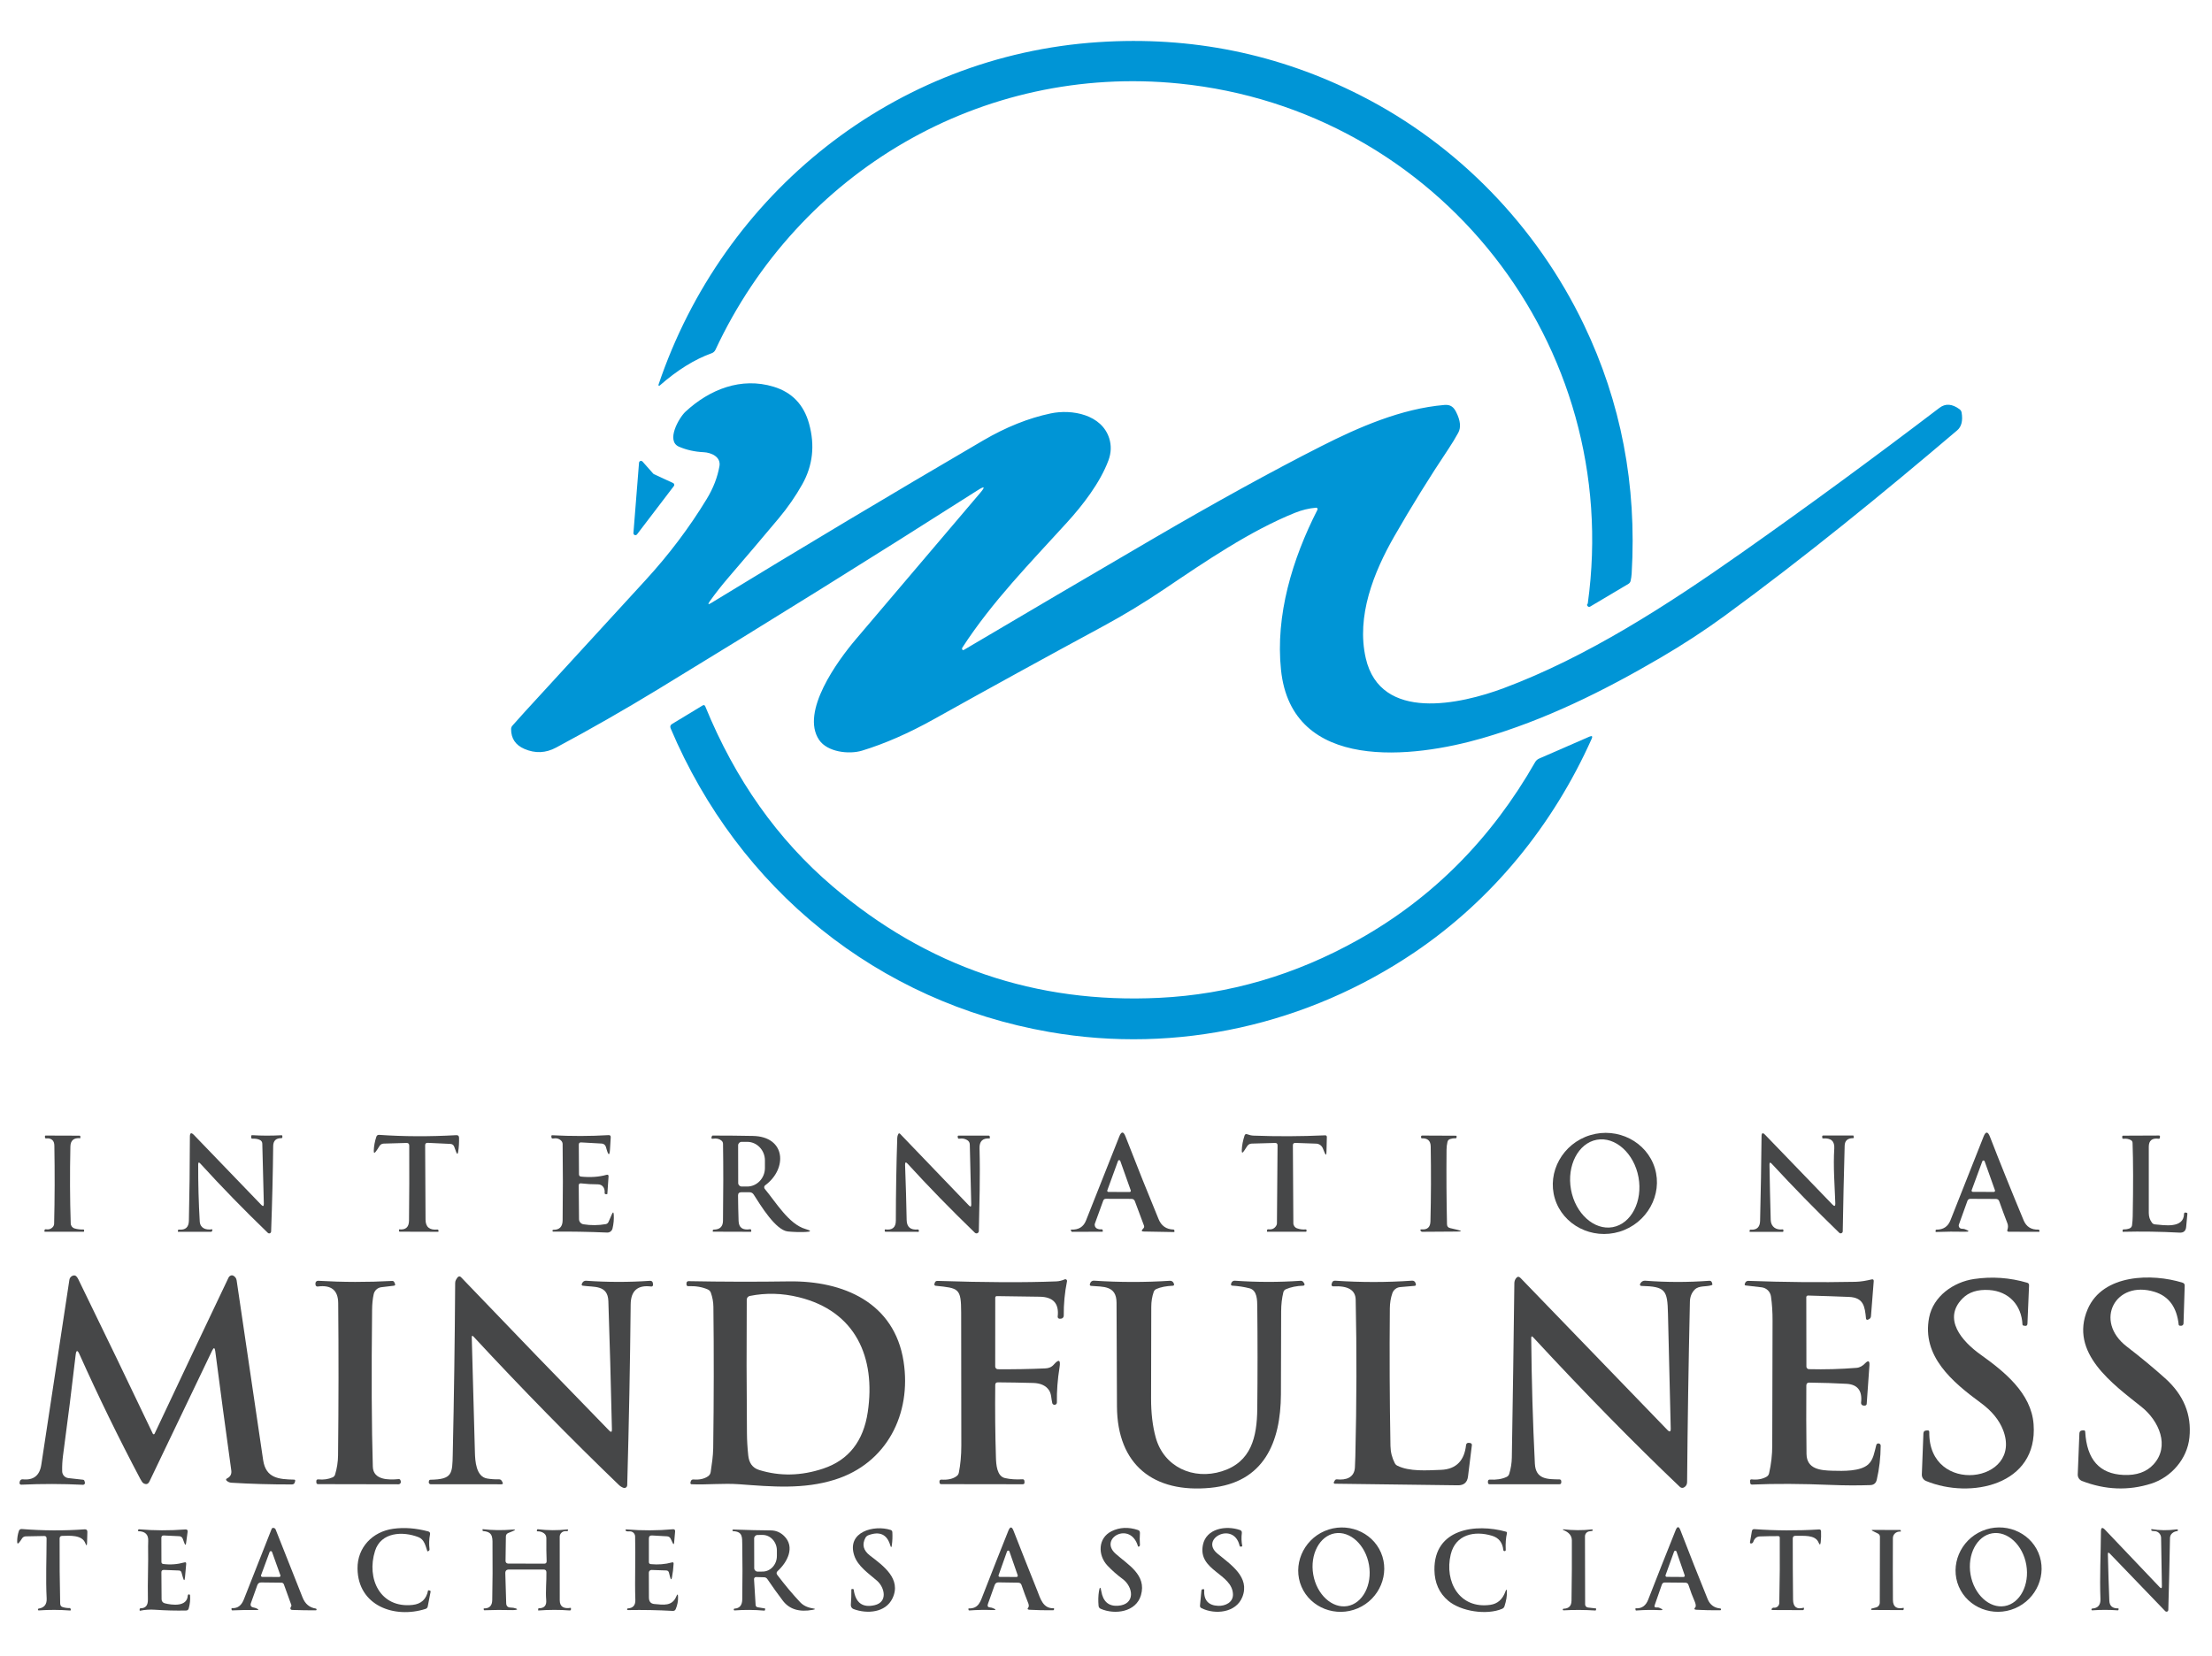 <svg xmlns="http://www.w3.org/2000/svg" xmlns:xlink="http://www.w3.org/1999/xlink" xmlns:serif="http://www.serif.com/" width="100%" height="100%" viewBox="0 0 577 432" xml:space="preserve" style="fill-rule:evenodd;clip-rule:evenodd;stroke-linejoin:round;stroke-miterlimit:2;">    <path d="M414.18,157.4C423.47,90.01 375.2,28.6 307.59,21.8C256.12,16.62 208.32,44.74 186.62,91.27C186.428,91.679 186.083,91.996 185.66,92.15C181.18,93.757 176.65,96.573 172.07,100.6C172.035,100.633 171.988,100.652 171.94,100.652C171.835,100.652 171.75,100.566 171.75,100.462C171.75,100.441 171.753,100.42 171.76,100.4C188.63,50.36 233.33,14.48 286.54,10.99C310.727,9.397 333.503,14.027 354.87,24.88C380.39,37.83 400.9,59.16 413.16,84.72C422.84,104.9 426.993,126.537 425.62,149.63C425.58,150.27 425.49,150.903 425.35,151.53C425.277,151.877 425.087,152.143 424.78,152.33L414.78,158.27C414.595,158.388 414.348,158.358 414.19,158.2C413.957,157.967 413.917,157.773 414.07,157.62C414.13,157.56 414.167,157.487 414.18,157.4Z" style="fill:rgb(0,149,214);fill-rule:nonzero;"></path>    <path d="M185.13,156.9C184.583,157.673 184.713,157.813 185.52,157.32C209.107,142.907 232.75,128.773 256.45,114.92C262.423,111.427 268.303,109.073 274.09,107.86C279.65,106.69 287.4,108.17 289.35,114.38C289.93,116.247 289.86,118.157 289.14,120.11C286.95,126.01 282.33,131.92 278.33,136.31C268.77,146.83 258.81,156.95 251.02,168.98C250.973,169.053 250.95,169.13 250.95,169.21C250.95,169.377 250.99,169.49 251.07,169.55C251.177,169.637 251.29,169.643 251.41,169.57C267.523,160.043 283.887,150.427 300.5,140.72C317,131.08 331.713,122.98 344.64,116.42C354.3,111.52 365.5,106.6 376.81,105.65C378.39,105.52 379.2,106.23 379.84,107.51C380.96,109.73 381.14,111.533 380.38,112.92C379.613,114.32 378.777,115.7 377.87,117.06C372.91,124.487 368.197,132.093 363.73,139.88C358.3,149.34 353.76,160.81 356.26,171.72C360.11,188.51 381.1,183.7 392.22,179.55C414.01,171.41 434.92,157.88 454.42,144.15C471.2,132.343 488.367,119.76 505.92,106.4C507.48,105.213 509.23,105.343 511.17,106.79C511.457,107.01 511.63,107.297 511.69,107.65C512.043,109.783 511.653,111.33 510.52,112.29C491.33,128.6 470.84,145.35 449.85,160.69C444.61,164.517 439.037,168.157 433.13,171.61C418.2,180.34 402.96,187.89 386.59,192.62C368.79,197.77 336.94,201.67 334.15,174.77C332.67,160.55 337.08,145.9 343.66,132.99C343.684,132.94 343.697,132.885 343.697,132.829C343.697,132.626 343.53,132.459 343.327,132.459C343.318,132.459 343.309,132.459 343.3,132.46C341.433,132.62 339.6,133.063 337.8,133.79C326.07,138.52 314.46,146.45 303.67,153.73C298.45,157.25 293.16,160.46 287.8,163.36C272.88,171.427 258.167,179.51 243.66,187.61C237.04,191.303 230.77,194.05 224.85,195.85C221.46,196.88 215.83,196.23 213.67,193.05C208.7,185.71 218.57,172.3 223.22,166.82C234.053,154.06 244.877,141.317 255.69,128.59C257.057,126.983 256.85,126.747 255.07,127.88C227.943,145.173 200.077,162.53 171.47,179.95C162.797,185.23 153.983,190.267 145.03,195.06C142.343,196.5 139.593,196.61 136.78,195.39C134.467,194.39 133.313,192.667 133.32,190.22C133.32,189.887 133.43,189.593 133.65,189.34C134.757,188.073 135.843,186.86 136.91,185.7C147.417,174.227 157.92,162.77 168.42,151.33C174.54,144.65 179.853,137.597 184.36,130.17C186.053,127.383 187.157,124.533 187.67,121.62C188.09,119.18 185.52,118.07 183.53,117.98C181.23,117.873 179.093,117.397 177.12,116.55C173.62,115.05 177.12,108.98 178.8,107.42C185.12,101.56 193.35,98.33 201.77,100.89C206.583,102.343 209.677,105.567 211.05,110.56C212.61,116.2 212.02,121.463 209.28,126.35C207.533,129.457 205.487,132.413 203.14,135.22C198.8,140.4 194.427,145.55 190.02,150.67C188.18,152.817 186.55,154.893 185.13,156.9Z" style="fill:rgb(0,149,214);fill-rule:nonzero;"></path>    <path d="M167.6,120.42L170.4,123.58C170.447,123.635 170.505,123.679 170.57,123.71L175.58,126.03C175.763,126.115 175.881,126.3 175.881,126.502C175.881,126.613 175.846,126.721 175.78,126.81L166.16,139.43C166.062,139.557 165.91,139.631 165.749,139.631C165.464,139.631 165.229,139.397 165.229,139.111C165.229,139.101 165.229,139.09 165.23,139.08L166.69,120.72C166.712,120.451 166.939,120.242 167.208,120.242C167.358,120.242 167.501,120.307 167.6,120.42Z" style="fill:rgb(0,149,214);fill-rule:nonzero;"></path>    <path d="M401.47,197.92L414.61,192.19C415.297,191.897 415.487,192.09 415.18,192.77C405.07,215.35 389.28,234.74 368.98,248.47C341.12,267.31 307.18,275.08 273.73,269.25C228.97,261.44 192.7,232.02 174.94,190.04C174.733,189.547 174.86,189.16 175.32,188.88L183.26,184.07C183.587,183.87 183.823,183.947 183.97,184.3C191.777,203.4 202.86,219.06 217.22,231.28C241.813,252.213 270.197,261.9 302.37,260.34C320.53,259.46 337.86,254.397 354.36,245.15C373.627,234.35 388.99,218.91 400.45,198.83C400.684,198.427 401.041,198.108 401.47,197.92Z" style="fill:rgb(0,149,214);fill-rule:nonzero;"></path>    <path d="M51.7,303.8C51.68,308.8 51.813,313.757 52.1,318.67C52.21,320.46 53.69,320.95 55.22,320.74C55.387,320.713 55.443,320.783 55.39,320.95L55.31,321.2C55.277,321.32 55.193,321.38 55.06,321.38L46.46,321.38C46.46,321.38 46.459,321.38 46.459,321.38C46.426,321.38 46.399,321.353 46.399,321.32C46.399,321.317 46.399,321.313 46.4,321.31L46.42,321.05C46.427,320.877 46.52,320.797 46.7,320.81C48.373,320.957 49.23,320.193 49.27,318.52C49.43,311.453 49.517,304.14 49.53,296.58C49.53,295.54 49.89,295.393 50.61,296.14L68.13,314.33C68.61,314.83 68.84,314.733 68.82,314.04L68.42,298.37C68.414,297.961 68.172,297.59 67.8,297.42C67.253,297.153 66.613,297.043 65.88,297.09C65.653,297.11 65.537,297.003 65.53,296.77L65.52,296.41C65.52,296.41 65.52,296.41 65.52,296.41C65.52,296.278 65.628,296.17 65.76,296.17C65.763,296.17 65.767,296.17 65.77,296.17C68.223,296.323 70.763,296.33 73.39,296.19C73.57,296.177 73.657,296.26 73.65,296.44L73.65,296.7C73.643,296.867 73.557,296.95 73.39,296.95C71.99,296.943 71.28,297.63 71.26,299.01C71.18,306.243 71,313.68 70.72,321.32C70.711,321.588 70.488,321.803 70.22,321.803C70.089,321.803 69.963,321.752 69.87,321.66C63.683,315.7 57.813,309.673 52.26,303.58C51.887,303.167 51.7,303.24 51.7,303.8Z" style="fill:rgb(70,71,72);fill-rule:nonzero;"></path>    <path d="M286.15,320.53C286.51,320.703 286.883,320.77 287.27,320.73C287.523,320.703 287.65,320.813 287.65,321.06L287.66,321.32C287.66,321.347 287.603,321.36 287.49,321.36L279.66,321.39C279.587,321.39 279.533,321.36 279.5,321.3L279.34,321.01C279.267,320.87 279.307,320.803 279.46,320.81C281.347,320.883 282.617,320.103 283.27,318.47C285.997,311.637 288.897,304.317 291.97,296.51C292.517,295.137 293.057,295.14 293.59,296.52C296.583,304.227 299.463,311.423 302.23,318.11C302.95,319.837 304.23,320.73 306.07,320.79C306.243,320.797 306.333,320.887 306.34,321.06L306.35,321.34C306.35,321.413 306.313,321.45 306.24,321.45L298.33,321.31C297.777,321.303 297.69,321.097 298.07,320.69L298.27,320.47C298.457,320.263 298.503,320.03 298.41,319.77L296.02,313.37C295.888,313.022 295.552,312.79 295.18,312.79L288.48,312.77C288.127,312.77 287.89,312.937 287.77,313.27L285.61,319.21C285.429,319.721 285.663,320.293 286.15,320.53ZM288.84,310.57C288.829,310.602 288.823,310.636 288.823,310.67C288.823,310.839 288.961,310.978 289.13,310.98L294.67,311C294.839,310.998 294.977,310.859 294.977,310.69C294.977,310.656 294.971,310.622 294.96,310.59L292.22,302.88C292.175,302.76 292.059,302.68 291.93,302.68C291.801,302.68 291.685,302.76 291.64,302.88L288.84,310.57Z" style="fill:rgb(70,71,72);fill-rule:nonzero;"></path>    <path d="M477.99,314.27C478.517,314.817 478.767,314.713 478.74,313.96C478.58,309.34 478.17,304.29 478.47,299.65C478.597,297.737 477.617,296.863 475.53,297.03C475.41,297.037 475.347,296.98 475.34,296.86L475.32,296.55C475.3,296.357 475.39,296.26 475.59,296.26L483.43,296.26C483.457,296.26 483.47,296.27 483.47,296.29L483.56,296.65C483.607,296.857 483.527,296.96 483.32,296.96C481.933,296.967 481.22,297.617 481.18,298.91C480.967,306.563 480.8,314.013 480.68,321.26C480.68,321.46 480.558,321.644 480.37,321.73C480.137,321.837 479.933,321.803 479.76,321.63C473.693,315.757 467.823,309.753 462.15,303.62C461.757,303.193 461.563,303.27 461.57,303.85C461.65,308.83 461.757,313.643 461.89,318.29C461.95,320.07 463.26,320.97 464.98,320.75C465.12,320.737 465.19,320.8 465.19,320.94L465.2,321.22C465.2,321.333 465.147,321.39 465.04,321.39L456.44,321.39C456.407,321.39 456.38,321.363 456.38,321.33L456.39,321.06C456.403,320.893 456.493,320.817 456.66,320.83C458.26,320.937 459.08,320.17 459.12,318.53C459.307,310.877 459.433,303.513 459.5,296.44C459.513,295.56 459.823,295.437 460.43,296.07L477.99,314.27Z" style="fill:rgb(70,71,72);fill-rule:nonzero;"></path>    <path d="M520.64,312.81L513.94,312.78C513.615,312.781 513.323,312.985 513.21,313.29L510.98,319.49C510.947,319.58 510.931,319.675 510.931,319.77C510.931,320.22 511.301,320.59 511.751,320.59C511.757,320.59 511.764,320.59 511.77,320.59C512.063,320.583 512.333,320.627 512.58,320.72C513.807,321.18 513.763,321.397 512.45,321.37C510.09,321.31 507.603,321.33 504.99,321.43C504.944,321.43 504.905,321.396 504.9,321.35L504.9,321.07C504.9,320.903 504.983,320.82 505.15,320.82C506.923,320.82 508.13,320.01 508.77,318.39C511.683,311.003 514.563,303.723 517.41,296.55C517.97,295.143 518.523,295.147 519.07,296.56C521.797,303.587 524.73,310.867 527.87,318.4C528.57,320.067 529.85,320.87 531.71,320.81C531.87,320.803 531.957,320.88 531.97,321.04L531.99,321.33C531.99,321.363 531.973,321.38 531.94,321.38L524.02,321.37C523.633,321.37 523.507,321.187 523.64,320.82C523.84,320.247 523.833,319.687 523.62,319.14C522.953,317.427 522.247,315.52 521.5,313.42C521.353,313.02 521.067,312.817 520.64,312.81ZM514.31,310.53C514.297,310.565 514.29,310.602 514.29,310.64C514.29,310.815 514.435,310.96 514.61,310.96L520.08,310.98C520.082,310.98 520.084,310.98 520.086,310.98C520.262,310.98 520.406,310.836 520.406,310.66C520.406,310.626 520.401,310.592 520.39,310.56L517.69,302.98C517.644,302.855 517.523,302.771 517.39,302.771C517.257,302.771 517.136,302.855 517.09,302.98L514.31,310.53Z" style="fill:rgb(70,71,72);fill-rule:nonzero;"></path>    <path d="M253.35,314.25L252.97,298.64C252.963,298.12 252.737,297.723 252.29,297.45C251.663,297.077 250.99,296.957 250.27,297.09C250.003,297.137 249.86,297.027 249.84,296.76L249.81,296.49C249.81,296.488 249.81,296.486 249.81,296.485C249.807,296.375 249.891,296.283 249.995,296.28C249.997,296.28 249.998,296.28 250,296.28L257.86,296.28C258.073,296.28 258.183,296.39 258.19,296.61L258.2,296.91C258.207,296.997 258.17,297.037 258.09,297.03C256.323,296.923 255.463,297.77 255.51,299.57C255.71,307.03 255.47,314.34 255.33,321.2C255.323,321.53 255.05,321.798 254.72,321.798C254.564,321.798 254.413,321.738 254.3,321.63C248.013,315.55 242.17,309.553 236.77,303.64C236.29,303.113 236.063,303.207 236.09,303.92C236.283,309.16 236.42,313.953 236.5,318.3C236.533,320.127 237.5,320.953 239.4,320.78C239.567,320.767 239.657,320.843 239.67,321.01L239.69,321.27C239.69,321.336 239.636,321.39 239.57,321.39L230.99,321.37C230.857,321.37 230.79,321.303 230.79,321.17L230.78,320.87C230.78,320.79 230.823,320.753 230.91,320.76C232.757,321.007 233.68,320.243 233.68,318.47C233.693,311.077 233.817,303.873 234.05,296.86C234.063,296.507 234.157,296.17 234.33,295.85C234.337,295.837 234.345,295.824 234.355,295.812C234.445,295.695 234.613,295.67 234.725,295.758C234.738,295.767 234.75,295.778 234.76,295.79L252.73,314.5C253.157,314.947 253.363,314.863 253.35,314.25Z" style="fill:rgb(70,71,72);fill-rule:nonzero;"></path>    <path d="M337.25,298.84L337.37,319.15C337.376,319.743 337.757,320.273 338.32,320.47C339.067,320.737 339.83,320.833 340.61,320.76C340.617,320.759 340.624,320.759 340.63,320.759C340.729,320.759 340.81,320.84 340.81,320.939C340.81,320.943 340.81,320.946 340.81,320.95L340.8,321.2C340.8,321.313 340.743,321.37 340.63,321.37L330.56,321.37C330.522,321.37 330.49,321.338 330.49,321.3L330.5,321.04C330.513,320.807 330.637,320.703 330.87,320.73C331.81,320.85 332.5,320.517 332.94,319.73C333.038,319.553 333.09,319.357 333.09,319.16L333.25,298.84C333.257,298.4 333.037,298.187 332.59,298.2L326.51,298.37C325.997,298.39 325.6,298.613 325.32,299.04L324.53,300.25C324.09,300.93 323.887,300.867 323.92,300.06C323.967,298.86 324.207,297.6 324.64,296.28C324.76,295.913 325,295.8 325.36,295.94C325.913,296.153 326.46,296.27 327,296.29C333.107,296.523 339.337,296.497 345.69,296.21C345.695,296.21 345.701,296.21 345.706,296.21C345.925,296.207 346.108,296.39 346.11,296.615C346.11,296.62 346.11,296.625 346.11,296.63L346.01,300.58C345.99,301.44 345.82,301.47 345.5,300.67L345.06,299.6C344.774,298.89 344.095,298.411 343.33,298.38L337.92,298.19C337.467,298.17 337.243,298.387 337.25,298.84Z" style="fill:rgb(70,71,72);fill-rule:nonzero;"></path>    <path d="M431.671,304.798C431.671,304.798 431.671,304.798 431.671,304.798C433.77,311.705 429.61,319.178 422.456,321.352C422.456,321.352 422.456,321.352 422.456,321.352C415.301,323.525 407.687,319.63 405.589,312.722C405.589,312.722 405.589,312.722 405.589,312.722C403.49,305.815 407.65,298.342 414.804,296.168C414.804,296.168 414.804,296.168 414.804,296.168C421.959,293.995 429.573,297.89 431.671,304.798ZM420.672,320.173C420.672,320.173 420.672,320.173 420.672,320.173C425.503,319.295 428.543,313.425 427.406,307.17C426.269,300.914 421.358,296.489 416.528,297.367C416.528,297.367 416.528,297.367 416.528,297.367C411.697,298.245 408.657,304.115 409.794,310.37C410.931,316.626 415.842,321.051 420.672,320.173Z" style="fill:rgb(70,71,72);fill-rule:nonzero;"></path>    <path d="M106.03,298.2L100.11,298.37C99.597,298.383 99.21,298.613 98.95,299.06C98.683,299.52 98.39,299.967 98.07,300.4C97.67,300.947 97.48,300.88 97.5,300.2C97.54,299.013 97.76,297.817 98.16,296.61C98.28,296.23 98.54,296.057 98.94,296.09C105.347,296.537 112.04,296.563 119.02,296.17C119.487,296.143 119.727,296.36 119.74,296.82C119.773,298.127 119.7,299.347 119.52,300.48C119.407,301.187 119.227,301.207 118.98,300.54L118.49,299.2C118.317,298.727 117.977,298.477 117.47,298.45L111.57,298.17C111.123,298.15 110.9,298.363 110.9,298.81C110.953,305.23 110.987,311.687 111,318.18C111.007,320.127 112.04,320.997 114.1,320.79C114.107,320.789 114.114,320.789 114.121,320.789C114.251,320.789 114.36,320.89 114.37,321.02L114.39,321.28C114.39,321.335 114.327,321.38 114.25,321.38L104.3,321.35C104.147,321.35 104.077,321.273 104.09,321.12L104.1,320.8C104.107,320.76 104.13,320.743 104.17,320.75C105.83,320.917 106.67,320.16 106.69,318.48C106.763,312.033 106.783,305.507 106.75,298.9C106.75,298.42 106.51,298.187 106.03,298.2Z" style="fill:rgb(70,71,72);fill-rule:nonzero;"></path>    <path d="M150.96,309.31L151.04,318.09C151.05,318.747 151.532,319.31 152.18,319.42C154.113,319.733 156.053,319.72 158,319.38C158.325,319.324 158.6,319.11 158.73,318.81L159.6,316.82C159.887,316.16 160.053,316.19 160.1,316.91C160.173,318.123 160.063,319.333 159.77,320.54C159.614,321.171 159.029,321.608 158.38,321.58C153.56,321.373 148.883,321.293 144.35,321.34C144.19,321.34 144.113,321.263 144.12,321.11L144.12,321.1C144.127,320.94 144.207,320.86 144.36,320.86C145.94,320.88 146.74,320.057 146.76,318.39C146.847,311.517 146.847,304.88 146.76,298.48C146.753,298.159 146.624,297.855 146.4,297.63C145.867,297.077 145.157,296.88 144.27,297.04C144.003,297.087 143.86,296.977 143.84,296.71L143.82,296.45C143.807,296.263 143.893,296.177 144.08,296.19C149.087,296.457 153.97,296.447 158.73,296.16C159.143,296.133 159.337,296.327 159.31,296.74L159.12,299.83C159.02,301.53 158.73,301.56 158.25,299.92L158.04,299.21C157.897,298.726 157.466,298.384 156.97,298.36L151.6,298.06C151.187,298.033 150.98,298.23 150.98,298.65L151.03,306.38C151.037,306.747 151.22,306.947 151.58,306.98C154.02,307.227 156.227,307.073 158.2,306.52C158.587,306.413 158.767,306.56 158.74,306.96L158.43,311.45C158.423,311.537 158.38,311.577 158.3,311.57L158.02,311.56C157.8,311.547 157.7,311.43 157.72,311.21C157.84,310.09 157.23,309.01 155.98,309C154.467,309 153,308.917 151.58,308.75C151.16,308.703 150.953,308.89 150.96,309.31Z" style="fill:rgb(70,71,72);fill-rule:nonzero;"></path>    <path d="M19.44,320.5C20.16,320.713 20.927,320.807 21.74,320.78C21.88,320.773 21.947,320.84 21.94,320.98L21.93,321.25C21.923,321.33 21.88,321.37 21.8,321.37L11.75,321.36C11.643,321.36 11.59,321.347 11.59,321.32L11.6,321.07C11.607,320.797 11.743,320.683 12.01,320.73C12.717,320.843 13.297,320.657 13.75,320.17C13.983,319.917 14.107,319.617 14.12,319.27C14.28,312.677 14.3,305.897 14.18,298.93C14.173,298.237 13.993,297.737 13.64,297.43C13.227,297.077 12.707,296.94 12.08,297.02C11.86,297.047 11.743,296.95 11.73,296.73L11.72,296.45C11.707,296.323 11.767,296.263 11.9,296.27L20.72,296.3C20.88,296.3 20.96,296.383 20.96,296.55L20.96,296.89C20.96,296.943 20.933,296.967 20.88,296.96C19.233,296.827 18.393,297.557 18.36,299.15C18.207,306.223 18.237,312.91 18.45,319.21C18.468,319.807 18.868,320.328 19.44,320.5Z" style="fill:rgb(70,71,72);fill-rule:nonzero;"></path>    <path d="M192.52,311.9C192.54,314.2 192.587,316.417 192.66,318.55C192.72,320.303 193.727,321.023 195.68,320.71C195.813,320.683 195.893,320.74 195.92,320.88L195.97,321.16C195.997,321.307 195.933,321.38 195.78,321.38L186,321.35C185.953,321.35 185.93,321.343 185.93,321.33L185.93,321.06C185.937,320.893 186.023,320.81 186.19,320.81C187.77,320.797 188.57,320.033 188.59,318.52C188.69,311 188.693,304.303 188.6,298.43C188.593,298.083 188.457,297.803 188.19,297.59C187.617,297.11 186.873,296.947 185.96,297.1C185.633,297.16 185.517,297.03 185.61,296.71L185.69,296.44C185.723,296.327 185.8,296.27 185.92,296.27C189.533,296.27 193.017,296.303 196.37,296.37C205.07,296.53 205.41,304.98 199.61,309.24C199.441,309.364 199.342,309.562 199.342,309.771C199.342,309.928 199.398,310.081 199.5,310.2C202.36,313.6 205.75,319.41 210.13,320.66C211.717,321.113 211.687,321.37 210.04,321.43C208.54,321.483 207.04,321.44 205.54,321.3C202.32,321 198.35,314.39 196.61,311.68C196.35,311.267 195.977,311.06 195.49,311.06L193.36,311.06C192.8,311.067 192.52,311.347 192.52,311.9ZM192.54,298.84L192.56,308.66C192.565,309.161 192.979,309.57 193.48,309.57L194.92,309.57C197.454,309.565 199.535,307.381 199.53,304.732C199.53,304.731 199.53,304.731 199.53,304.73L199.53,302.73C199.524,300.08 197.434,297.905 194.9,297.91L193.46,297.91C192.955,297.91 192.54,298.325 192.54,298.83C192.54,298.833 192.54,298.837 192.54,298.84Z" style="fill:rgb(70,71,72);fill-rule:nonzero;"></path>    <path d="M378.28,320.42C378.92,320.56 379.557,320.71 380.19,320.87C381.37,321.157 381.353,321.307 380.14,321.32C377.033,321.347 373.983,321.367 370.99,321.38C370.81,321.38 370.673,321.3 370.58,321.14C370.42,320.853 370.503,320.723 370.83,320.75C372.323,320.877 373.09,320.183 373.13,318.67C373.29,312.29 373.313,305.773 373.2,299.12C373.173,297.64 372.403,296.933 370.89,297C370.784,297 370.695,296.916 370.69,296.81L370.68,296.55C370.68,296.396 370.806,296.27 370.96,296.27L379.83,296.31C379.83,296.31 379.83,296.31 379.83,296.31C379.896,296.31 379.95,296.364 379.95,296.43C379.95,296.433 379.95,296.437 379.95,296.44L379.95,296.72C379.95,296.907 379.857,296.993 379.67,296.98C379.197,296.96 378.727,297.027 378.26,297.18C377.887,297.3 377.657,297.553 377.57,297.94C377.417,298.587 377.337,299.26 377.33,299.96C377.27,306.527 377.31,313.013 377.45,319.42C377.463,319.973 377.74,320.307 378.28,320.42Z" style="fill:rgb(70,71,72);fill-rule:nonzero;"></path>    <path d="M556.14,319.69C556.247,318.91 556.307,318.117 556.32,317.31C556.467,309.357 556.453,302.98 556.28,298.18C556.267,297.86 556.12,297.62 555.84,297.46C555.273,297.147 554.633,297.03 553.92,297.11C553.7,297.137 553.59,297.04 553.59,296.82L553.59,296.5C553.59,296.367 553.653,296.3 553.78,296.3L563.16,296.26C563.353,296.26 563.443,296.357 563.43,296.55L563.41,296.81C563.39,297.037 563.27,297.133 563.05,297.1C561.363,296.88 560.517,297.577 560.51,299.19C560.497,304.857 560.497,310.613 560.51,316.46C560.51,317.427 560.787,318.277 561.34,319.01C561.54,319.277 561.81,319.423 562.15,319.45C564.45,319.63 569.65,320.62 569.71,316.67C569.712,316.496 569.856,316.354 570.03,316.354C570.05,316.354 570.07,316.356 570.09,316.36L570.4,316.42C570.527,316.44 570.587,316.517 570.58,316.65L570.26,320.12C570.16,321.16 569.59,321.653 568.55,321.6C563.53,321.333 558.59,321.26 553.73,321.38C553.703,321.38 553.68,321.353 553.68,321.32L553.68,321.06C553.68,320.84 553.79,320.737 554.01,320.75C554.523,320.763 555.023,320.677 555.51,320.49C555.849,320.354 556.09,320.048 556.14,319.69Z" style="fill:rgb(70,71,72);fill-rule:nonzero;"></path>    <path d="M19.74,353.46C18.773,361.833 17.673,370.6 16.44,379.76C16.26,381.107 16.187,382.48 16.22,383.88C16.235,384.785 16.93,385.545 17.83,385.64L21.67,386.07C21.845,386.089 21.989,386.213 22.03,386.38L22.14,386.77C22.152,386.812 22.158,386.856 22.158,386.9C22.158,387.169 21.936,387.39 21.668,387.39C21.662,387.39 21.656,387.39 21.65,387.39C16.303,387.123 10.937,387.113 5.55,387.36C5.544,387.36 5.537,387.36 5.531,387.36C5.289,387.36 5.091,387.162 5.091,386.92C5.091,386.89 5.094,386.86 5.1,386.83L5.17,386.5C5.244,386.156 5.57,385.921 5.92,385.96C8.727,386.253 10.343,384.993 10.77,382.18C13.19,366.307 15.633,350.217 18.1,333.91C18.196,333.266 18.738,332.778 19.38,332.76C19.74,332.747 20.093,333.09 20.44,333.79C27.34,347.93 33.817,361.357 39.87,374.07C39.912,374.156 39.999,374.211 40.095,374.211C40.191,374.211 40.278,374.156 40.32,374.07C46.827,360.243 53.26,346.66 59.62,333.32C59.72,333.107 59.873,332.95 60.08,332.85C60.333,332.723 60.57,332.707 60.79,332.8C61.293,333.016 61.65,333.499 61.73,334.07C64.11,350.33 66.413,365.95 68.64,380.93C69.35,385.71 72.75,385.95 76.71,386.04C76.95,386.047 77.043,386.167 76.99,386.4L76.93,386.65C76.837,387.083 76.57,387.3 76.13,387.3C70.59,387.307 65.34,387.157 60.38,386.85C59.927,386.823 59.527,386.663 59.18,386.37C58.873,386.11 58.897,385.89 59.25,385.71C60.103,385.283 60.463,384.59 60.33,383.63C58.837,372.863 57.443,362.493 56.15,352.52C56.023,351.553 55.75,351.51 55.33,352.39L38.99,386.51C38.643,387.23 38.123,387.39 37.43,386.99C37.203,386.857 36.93,386.487 36.61,385.88C30.943,375.167 25.647,364.31 20.72,353.31C20.213,352.177 19.887,352.227 19.74,353.46Z" style="fill:rgb(70,71,72);fill-rule:nonzero;"></path>    <path d="M399.42,349.12C399.52,360.273 399.837,371.193 400.37,381.88C400.58,386.01 403.68,385.94 406.8,385.98C407.047,385.98 407.25,386.183 407.25,386.43L407.26,386.73C407.26,387.077 407.087,387.25 406.74,387.25L388.59,387.25C388.283,387.25 388.13,387.097 388.13,386.79L388.13,386.469C388.13,386.228 388.329,386.029 388.57,386.029C388.58,386.029 388.59,386.029 388.6,386.03C390.3,386.137 391.763,385.907 392.99,385.34C393.337,385.18 393.567,384.917 393.68,384.55C394.107,383.163 394.333,381.747 394.36,380.3C394.613,365.407 394.833,350.23 395.02,334.77C395.027,334.317 395.167,333.9 395.44,333.52C395.807,333.02 396.207,332.993 396.64,333.44L434.93,373.07C435.537,373.697 435.83,373.573 435.81,372.7C435.55,362.74 435.31,352.757 435.09,342.75C434.95,336.58 434.47,335.66 428.12,335.5C427.93,335.49 427.779,335.331 427.779,335.141C427.779,335.069 427.8,334.999 427.84,334.94L428.01,334.68C428.263,334.309 428.7,334.103 429.15,334.14C434.743,334.567 440.31,334.573 445.85,334.16C446.23,334.127 446.47,334.297 446.57,334.67L446.67,335.01C446.71,335.15 446.66,335.243 446.52,335.29C445.06,335.81 443.18,335.32 442.05,336.48C441.25,337.307 440.837,338.357 440.81,339.63C440.457,355.437 440.213,371.12 440.08,386.68C440.073,387.24 439.85,387.677 439.41,387.99C438.963,388.303 438.543,388.27 438.15,387.89C426.09,376.403 413.353,363.413 399.94,348.92C399.593,348.54 399.42,348.607 399.42,349.12Z" style="fill:rgb(70,71,72);fill-rule:nonzero;"></path>    <path d="M123.06,348.95C123.333,358.517 123.607,368.51 123.88,378.93C123.94,381.13 124.16,385.26 127.06,385.75C128.033,385.917 129.06,385.987 130.14,385.96C130.48,385.953 130.73,386.097 130.89,386.39L131.08,386.73C131.267,387.083 131.163,387.26 130.77,387.26L112.36,387.25C112.359,387.25 112.359,387.25 112.358,387.25C112.073,387.25 111.838,387.015 111.838,386.73C111.838,386.693 111.842,386.656 111.85,386.62L111.91,386.35C111.943,386.189 112.085,386.071 112.25,386.07C118.02,385.97 117.99,384.55 118.1,379.39C118.427,364.69 118.637,349.807 118.73,334.74C118.73,334.458 118.799,334.18 118.93,333.93C119.39,333.017 119.84,332.79 120.28,333.25C133.34,346.897 146.213,360.227 158.9,373.24C159.4,373.753 159.64,373.653 159.62,372.94C159.353,361.013 159.043,349.857 158.69,339.47C158.54,335.16 154.92,335.88 152,335.44C151.846,335.42 151.73,335.288 151.73,335.133C151.73,335.087 151.74,335.041 151.76,335L151.89,334.73C152.07,334.35 152.465,334.119 152.88,334.15C158.493,334.543 164.037,334.55 169.51,334.17C169.983,334.137 170.25,334.353 170.31,334.82L170.35,335.17C170.352,335.188 170.353,335.205 170.353,335.223C170.353,335.465 170.155,335.663 169.913,335.663C169.895,335.663 169.878,335.662 169.86,335.66C166.327,335.2 164.543,336.763 164.51,340.35C164.363,355.53 164.063,371.25 163.61,387.51C163.601,387.904 163.275,388.224 162.88,388.224C162.795,388.224 162.71,388.209 162.63,388.18C162.19,388.02 161.803,387.78 161.47,387.46C148.957,375.42 136.313,362.517 123.54,348.75C123.207,348.397 123.047,348.463 123.06,348.95Z" style="fill:rgb(70,71,72);fill-rule:nonzero;"></path>    <path d="M527.56,345.55C527.32,340.54 524.01,336.91 518.88,336.57C515.887,336.377 513.573,337.107 511.94,338.76C506.63,344.11 511.82,349.98 516.59,353.39C522.8,357.83 529.85,363.46 530.46,371.57C531.67,387.55 513.92,391.17 502.4,386.39C501.716,386.103 501.28,385.423 501.31,384.69L501.72,373.99C501.74,373.503 501.993,373.247 502.48,373.22L502.81,373.2C503.11,373.187 503.257,373.33 503.25,373.63C503.01,390.35 527.87,386.94 522.5,373.09C521.48,370.477 519.557,368.13 516.73,366.05C509.27,360.57 501.25,353.84 503.21,343.75C504.29,338.21 509.54,334.49 514.92,333.7C519.6,333.007 524.223,333.33 528.79,334.67C529.13,334.77 529.293,334.997 529.28,335.35L528.86,345.35C528.84,345.81 528.603,345.997 528.15,345.91L527.82,345.85C527.676,345.826 527.567,345.701 527.56,345.55Z" style="fill:rgb(70,71,72);fill-rule:nonzero;"></path>    <path d="M562.03,337.05C551.77,333.88 546.11,344.65 554.76,351.31C558.42,354.13 561.75,356.887 564.75,359.58C569.603,363.92 571.723,369.08 571.11,375.06C570.55,380.59 566.4,385.42 561.12,387.09C555.187,388.97 549.183,388.74 543.11,386.4C542.407,386.131 541.95,385.436 541.98,384.68L542.41,373.98C542.43,373.5 542.68,373.24 543.16,373.2L543.49,373.18C543.77,373.16 543.917,373.29 543.93,373.57C544.33,380.797 547.66,384.547 553.92,384.82C557.307,384.973 559.91,384.06 561.73,382.08C566.1,377.32 563.18,370.72 558.64,367.08C551.18,361.12 539.68,353 544.57,341.57C548.53,332.34 561.43,332.19 569.32,334.66C569.707,334.78 569.893,335.04 569.88,335.44L569.57,345.3C569.56,345.633 569.283,345.901 568.95,345.901C568.94,345.901 568.93,345.9 568.92,345.9L568.6,345.88C568.45,345.868 568.329,345.755 568.31,345.61C567.823,341.05 565.73,338.197 562.03,337.05Z" style="fill:rgb(70,71,72);fill-rule:nonzero;"></path>    <path d="M260.3,357.24C264.44,357.273 268.563,357.2 272.67,357.02C273.53,356.99 274.3,356.7 274.87,356.04C276.197,354.527 276.7,354.763 276.38,356.75C275.873,359.897 275.643,362.937 275.69,365.87C275.697,366.157 275.567,366.36 275.3,366.48C275.2,366.52 275.09,366.53 274.97,366.51C274.703,366.463 274.54,366.31 274.48,366.05C274.19,364.89 274.3,363.69 273.6,362.67C272.787,361.49 271.423,360.873 269.51,360.82C266.283,360.733 263.213,360.68 260.3,360.66C259.847,360.653 259.617,360.877 259.61,361.33C259.537,367.89 259.597,374.207 259.79,380.28C259.85,382.06 260.01,385.16 262.16,385.64C263.527,385.947 265.037,386.05 266.69,385.95C267.017,385.93 267.193,386.083 267.22,386.41L267.24,386.73C267.273,387.077 267.113,387.25 266.76,387.25L245.54,387.22C245.233,387.22 245.077,387.067 245.07,386.76L245.06,386.49C245.06,386.486 245.06,386.483 245.06,386.479C245.06,386.238 245.258,386.039 245.5,386.039C245.51,386.039 245.52,386.039 245.53,386.04C247.27,386.153 248.613,385.843 249.56,385.11C249.853,384.89 250.037,384.6 250.11,384.24C250.543,382.073 250.76,379.707 250.76,377.14C250.76,365.353 250.747,353.797 250.72,342.47C250.71,336.06 250.1,336.09 244.04,335.46C244.029,335.459 244.019,335.457 244.009,335.455C243.815,335.413 243.69,335.225 243.73,335.037C243.733,335.024 243.736,335.012 243.74,335L243.84,334.68C243.953,334.34 244.19,334.177 244.55,334.19C256.957,334.597 267.277,334.64 275.51,334.32C276.243,334.293 276.983,334.117 277.73,333.79C277.783,333.768 277.84,333.757 277.898,333.757C278.139,333.757 278.338,333.955 278.338,334.197C278.338,334.225 278.335,334.253 278.33,334.28C277.73,337.247 277.447,340.243 277.48,343.27C277.48,343.69 277.145,344.039 276.73,344.05L276.42,344.06C276.408,344.06 276.397,344.06 276.385,344.06C276.106,344.048 275.885,343.813 275.897,343.539C275.897,343.526 275.898,343.513 275.9,343.5C276.293,340.107 274.74,338.38 271.24,338.32C267.607,338.253 263.863,338.2 260.01,338.16C259.791,338.16 259.61,338.336 259.61,338.55L259.6,356.53C259.6,356.916 259.914,357.235 260.3,357.24Z" style="fill:rgb(70,71,72);fill-rule:nonzero;"></path>    <path d="M471.18,361.49C471.14,367.537 471.157,373.487 471.23,379.34C471.28,383.35 474.93,383.63 477.97,383.72C480.83,383.8 485.31,383.93 487.36,382.04C488.71,380.8 488.97,378.73 489.42,377.05C489.513,376.703 489.737,376.557 490.09,376.61C490.37,376.654 490.579,376.897 490.58,377.18C490.553,380.293 490.21,383.26 489.55,386.08C489.343,386.973 488.78,387.437 487.86,387.47C484.613,387.583 481.273,387.57 477.84,387.43C469.887,387.103 462.96,387.07 457.06,387.33C456.727,387.343 456.553,387.183 456.54,386.85L456.52,386.38C456.5,386.08 456.64,385.947 456.94,385.98C458.387,386.14 459.663,385.917 460.77,385.31C461.143,385.103 461.377,384.79 461.47,384.37C462.017,381.983 462.29,379.567 462.29,377.12C462.317,366.127 462.343,355.303 462.37,344.65C462.383,342.37 462.247,340.237 461.96,338.25C461.783,336.999 460.781,336.017 459.53,335.87L455.33,335.38C455.197,335.362 455.097,335.247 455.097,335.113C455.097,335.085 455.101,335.057 455.11,335.03L455.21,334.76C455.328,334.406 455.667,334.169 456.04,334.18C465.38,334.527 474.7,334.61 484,334.43C485.43,334.4 486.81,334.14 488.19,333.81C488.603,333.71 488.793,333.87 488.76,334.29L488.04,343.43C488.016,343.757 487.816,344.046 487.52,344.18L487.25,344.31C487.203,344.333 487.151,344.345 487.098,344.345C486.92,344.345 486.768,344.208 486.75,344.03C486.45,340.89 486.14,338.52 482.27,338.37C478.817,338.23 475.267,338.11 471.62,338.01C471.618,338.01 471.617,338.01 471.615,338.01C471.374,338.007 471.173,338.199 471.17,338.435C471.17,338.436 471.17,338.438 471.17,338.44L471.2,356.55C471.2,356.914 471.496,357.215 471.86,357.22C475.94,357.327 480.073,357.213 484.26,356.88C485.16,356.81 485.87,356.35 486.48,355.73C487.333,354.843 487.72,355.013 487.64,356.24L486.93,366.28C486.914,366.526 486.707,366.721 486.46,366.72L486.12,366.72C485.754,366.717 485.455,366.416 485.455,366.05C485.455,366.023 485.457,365.997 485.46,365.97C485.827,362.843 484.553,361.2 481.64,361.04C478.62,360.873 475.39,360.77 471.95,360.73C471.443,360.723 471.187,360.977 471.18,361.49Z" style="fill:rgb(70,71,72);fill-rule:nonzero;"></path>    <path d="M87.4,384.74C87.9,383.113 88.16,381.437 88.18,379.71C88.327,366.097 88.34,352.85 88.22,339.97C88.187,336.623 86.407,335.187 82.88,335.66C82.857,335.663 82.833,335.665 82.809,335.665C82.539,335.665 82.313,335.45 82.3,335.18L82.28,334.87C82.28,334.86 82.279,334.85 82.279,334.839C82.279,334.466 82.586,334.159 82.959,334.159C82.97,334.159 82.98,334.16 82.99,334.16C89.443,334.54 95.883,334.553 102.31,334.2C102.538,334.188 102.753,334.319 102.85,334.53L103.02,334.92C103.16,335.233 103.06,335.41 102.72,335.45L99.47,335.84C98.49,335.961 97.689,336.689 97.48,337.65C97.213,338.863 97.073,340.22 97.06,341.72C96.873,358.667 96.937,372.317 97.25,382.67C97.36,386.14 101.32,386.17 104.01,385.9C104.217,385.882 104.408,386.014 104.46,386.21L104.54,386.49C104.554,386.542 104.561,386.596 104.561,386.65C104.561,386.985 104.286,387.26 103.951,387.26C103.951,387.26 103.95,387.26 103.95,387.26L82.99,387.22C82.683,387.22 82.527,387.07 82.52,386.77L82.51,386.47C82.503,386.11 82.683,385.947 83.05,385.98C84.39,386.113 85.627,385.937 86.76,385.45C87.064,385.323 87.299,385.063 87.4,384.74Z" style="fill:rgb(70,71,72);fill-rule:nonzero;"></path>    <path d="M184.62,336.42C183.153,335.773 181.447,335.49 179.5,335.57C179.498,335.57 179.496,335.57 179.495,335.57C179.27,335.578 179.078,335.395 179.07,335.165C179.07,335.163 179.07,335.162 179.07,335.16L179.07,334.78C179.07,334.777 179.07,334.773 179.07,334.77C179.07,334.49 179.3,334.26 179.58,334.26C179.583,334.26 179.587,334.26 179.59,334.26C188.503,334.427 197.24,334.447 205.8,334.32C219.94,334.12 233.31,339.81 235.7,355.22C237.81,368.86 231.36,381.78 217.77,386.05C209.59,388.62 201.37,387.88 192.88,387.25C188.65,386.94 184.55,387.42 180.4,387.25C180.387,387.249 180.374,387.248 180.361,387.246C180.182,387.216 180.061,387.039 180.092,386.856C180.094,386.844 180.097,386.832 180.1,386.82L180.19,386.49C180.297,386.137 180.533,385.973 180.9,386C182.433,386.127 183.697,385.85 184.69,385.17C185.065,384.915 185.316,384.511 185.38,384.06C185.68,382.06 186.01,379.87 186.04,377.86C186.213,365.133 186.23,352.82 186.09,340.92C186.07,339.68 185.85,338.47 185.43,337.29C185.283,336.883 185.013,336.593 184.62,336.42ZM195.58,338.12C195.125,338.214 194.795,338.616 194.79,339.08C194.717,350.373 194.733,361.997 194.84,373.95C194.853,375.797 194.967,377.72 195.18,379.72C195.38,381.61 196.22,382.97 198.04,383.53C203.453,385.203 209.03,385.077 214.77,383.15C221.37,380.93 225.233,376.01 226.36,368.39C228.46,354.22 223.26,342.11 208.37,338.45C204.037,337.383 199.773,337.273 195.58,338.12Z" style="fill:rgb(70,71,72);fill-rule:nonzero;"></path>    <path d="M325.93,336.12C324.53,335.76 323.02,335.53 321.4,335.43C321.39,335.429 321.381,335.428 321.371,335.426C321.193,335.394 321.071,335.226 321.102,335.053C321.104,335.042 321.107,335.031 321.11,335.02L321.19,334.76C321.313,334.369 321.691,334.112 322.1,334.14C327.913,334.547 333.633,334.553 339.26,334.16C339.58,334.143 339.882,334.305 340.04,334.58L340.25,334.93C340.28,334.982 340.296,335.04 340.296,335.1C340.296,335.285 340.145,335.438 339.96,335.44C338.213,335.5 336.703,335.807 335.43,336.36C335.077,336.52 334.853,336.787 334.76,337.16C334.38,338.72 334.19,340.39 334.19,342.17C334.183,349.843 334.163,357.043 334.13,363.77C334.07,376.3 329.72,386.83 315.74,388.18C301.01,389.61 291.44,382.27 291.36,366.94C291.3,357.1 291.263,348.083 291.25,339.89C291.24,335.34 287.72,335.76 284.59,335.49C284.576,335.489 284.562,335.486 284.548,335.483C284.36,335.442 284.237,335.263 284.276,335.086C284.279,335.071 284.284,335.055 284.29,335.04L284.4,334.74C284.543,334.355 284.926,334.107 285.34,334.13C292.033,334.57 298.647,334.58 305.18,334.16C305.595,334.13 305.985,334.374 306.14,334.76L306.24,335.01C306.256,335.048 306.264,335.089 306.264,335.13C306.264,335.3 306.129,335.441 305.96,335.45C304.187,335.53 302.75,335.813 301.65,336.3C301.303,336.453 301.067,336.71 300.94,337.07C300.52,338.277 300.31,339.583 300.31,340.99C300.303,349.057 300.287,356.987 300.26,364.78C300.247,368.64 300.647,372.05 301.46,375.01C303.57,382.74 311.27,386.22 318.75,383.86C326.4,381.45 327.88,374.94 327.96,367.57C328.053,358.463 328.053,349.583 327.96,340.93C327.94,339.28 327.97,336.65 325.93,336.12Z" style="fill:rgb(70,71,72);fill-rule:nonzero;"></path>    <path d="M364.49,382.4C367.67,383.99 372.2,383.62 375.88,383.49C380.04,383.33 382,380.85 382.41,377.08C382.463,376.607 382.727,376.397 383.2,376.45L383.5,376.49C383.752,376.518 383.944,376.734 383.944,376.987C383.944,377.008 383.943,377.029 383.94,377.05L382.93,385.22C382.737,386.773 381.857,387.54 380.29,387.52L348.2,387.11C348.199,387.11 348.199,387.11 348.198,387.11C348.039,387.11 347.908,386.979 347.908,386.82C347.908,386.767 347.923,386.715 347.95,386.67L348.2,386.24C348.304,386.052 348.51,385.945 348.72,385.97C351.07,386.22 353.28,385.55 353.43,382.86C353.477,381.933 353.513,380.98 353.54,380C353.887,365.76 353.917,352.123 353.63,339.09C353.577,336.57 351.62,335.413 347.76,335.62C347.737,335.622 347.713,335.621 347.69,335.619C347.467,335.595 347.303,335.387 347.327,335.157C347.33,335.135 347.334,335.112 347.34,335.09L347.43,334.76C347.55,334.313 347.84,334.107 348.3,334.14C355.02,334.593 361.707,334.59 368.36,334.13C368.751,334.1 369.114,334.351 369.23,334.73L369.33,335.06C369.333,335.07 369.335,335.081 369.338,335.091C369.371,335.269 369.257,335.442 369.085,335.475C369.073,335.478 369.062,335.479 369.05,335.48L365.23,335.81C364.307,335.889 363.51,336.509 363.2,337.39C362.773,338.603 362.553,339.933 362.54,341.38C362.433,353.34 362.487,365.297 362.7,377.25C362.733,378.87 363.113,380.373 363.84,381.76C363.983,382.039 364.211,382.264 364.49,382.4Z" style="fill:rgb(70,71,72);fill-rule:nonzero;"></path>    <path d="M432.19,419.39C432.403,419.363 432.607,419.39 432.8,419.47C433.98,419.943 433.933,420.147 432.66,420.08C430.927,419.993 428.993,420.027 426.86,420.18C426.707,420.193 426.627,420.123 426.62,419.97L426.6,419.69C426.6,419.69 426.6,419.69 426.6,419.689C426.6,419.645 426.636,419.609 426.68,419.609C426.683,419.609 426.687,419.61 426.69,419.61C428.34,419.73 429.36,418.82 429.92,417.38C432.18,411.573 434.57,405.527 437.09,399.24C437.517,398.173 437.933,398.177 438.34,399.25C440.64,405.223 443.007,411.21 445.44,417.21C446.04,418.683 447.127,419.497 448.7,419.65C448.86,419.663 448.937,419.75 448.93,419.91L448.93,419.92C448.923,420.053 448.853,420.12 448.72,420.12C446.547,420.147 444.463,420.103 442.47,419.99C441.943,419.963 441.857,419.75 442.21,419.35C442.297,419.257 442.34,419.143 442.34,419.01C442.34,418.663 442.273,418.333 442.14,418.02C441.507,416.567 440.943,415.077 440.45,413.55C440.323,413.143 440.047,412.937 439.62,412.93L434.3,412.88C433.893,412.873 433.623,413.06 433.49,413.44L431.65,418.72C431.463,419.233 431.643,419.457 432.19,419.39ZM434.46,410.97C434.447,411.005 434.441,411.043 434.441,411.08C434.441,411.257 434.583,411.404 434.76,411.41L439.14,411.44C439.321,411.439 439.469,411.291 439.469,411.11C439.469,411.073 439.462,411.035 439.45,411L437.31,404.8C437.264,404.667 437.138,404.578 436.998,404.578C436.862,404.578 436.739,404.663 436.69,404.79L434.46,410.97Z" style="fill:rgb(70,71,72);fill-rule:nonzero;"></path>    <path d="M66.12,419.4C66.373,419.447 66.62,419.52 66.86,419.62C67.607,419.933 67.573,420.08 66.76,420.06C64.76,420.027 62.723,420.057 60.65,420.15C60.49,420.157 60.407,420.08 60.4,419.92L60.39,419.64C60.39,419.64 60.39,419.64 60.39,419.639C60.39,419.595 60.426,419.559 60.47,419.559C60.473,419.559 60.477,419.56 60.48,419.56C62.14,419.69 63.05,418.7 63.61,417.29C65.91,411.49 68.327,405.36 70.86,398.9C70.92,398.743 71.066,398.636 71.23,398.63C71.41,398.617 71.567,398.667 71.7,398.78C71.793,398.847 71.86,398.937 71.9,399.05C74.227,404.923 76.57,410.84 78.93,416.8C79.59,418.467 80.737,419.427 82.37,419.68C82.517,419.707 82.587,419.793 82.58,419.94L82.58,419.95C82.573,420.077 82.507,420.14 82.38,420.14C80.393,420.147 78.35,420.113 76.25,420.04C75.81,420.02 75.66,419.8 75.8,419.38C75.827,419.3 75.867,419.227 75.92,419.16C76.027,419.033 76.05,418.893 75.99,418.74L74.05,413.37C73.952,413.11 73.71,412.935 73.44,412.93L68.15,412.87C67.637,412.863 67.293,413.1 67.12,413.58L65.46,418.23C65.227,418.87 65.447,419.26 66.12,419.4ZM68.1,410.97C68.085,411.008 68.077,411.049 68.077,411.09C68.077,411.271 68.226,411.42 68.407,411.42C68.408,411.42 68.409,411.42 68.41,411.42L72.83,411.44C73.011,411.439 73.159,411.291 73.159,411.11C73.159,411.073 73.152,411.035 73.14,411L70.96,404.91C70.914,404.777 70.788,404.688 70.648,404.688C70.512,404.688 70.389,404.773 70.34,404.9L68.1,410.97Z" style="fill:rgb(70,71,72);fill-rule:nonzero;"></path>    <path d="M258.32,419.4C258.487,419.407 258.65,419.44 258.81,419.5C259.997,419.927 259.957,420.113 258.69,420.06C256.95,419.987 255.003,420.023 252.85,420.17C252.717,420.177 252.643,420.113 252.63,419.98L252.61,419.72C252.609,419.717 252.609,419.713 252.609,419.71C252.609,419.677 252.636,419.65 252.669,419.65C252.669,419.65 252.67,419.65 252.67,419.65C255.32,419.71 255.74,417.85 256.57,415.74C258.783,410.047 260.937,404.59 263.03,399.37C263.49,398.237 263.94,398.24 264.38,399.38C266.367,404.467 268.433,409.683 270.58,415.03C271.4,417.09 272.05,419.72 274.89,419.6C274.93,419.6 274.95,419.62 274.95,419.66L274.94,419.92C274.933,420.047 274.863,420.113 274.73,420.12C272.537,420.147 270.467,420.103 268.52,419.99C268.013,419.957 267.927,419.743 268.26,419.35C268.307,419.29 268.337,419.22 268.35,419.14C268.383,418.867 268.35,418.607 268.25,418.36C267.63,416.813 267.037,415.21 266.47,413.55C266.33,413.143 266.043,412.937 265.61,412.93L260.46,412.85C259.967,412.843 259.633,413.073 259.46,413.54L257.7,418.47C257.493,419.057 257.7,419.367 258.32,419.4ZM260.48,410.98C260.468,411.015 260.461,411.053 260.461,411.09C260.461,411.271 260.609,411.419 260.79,411.42L265.16,411.44C265.341,411.439 265.489,411.291 265.489,411.11C265.489,411.073 265.482,411.035 265.47,411L263.31,404.79C263.269,404.65 263.139,404.553 262.993,404.553C262.851,404.553 262.724,404.645 262.68,404.78L260.48,410.98Z" style="fill:rgb(70,71,72);fill-rule:nonzero;"></path>    <path d="M15.55,401.4C15.523,407.187 15.573,412.84 15.7,418.36C15.713,418.853 15.92,419.163 16.32,419.29C16.92,419.483 17.57,419.57 18.27,419.55C18.299,419.549 18.328,419.569 18.34,419.6L18.44,419.87C18.533,420.097 18.457,420.2 18.21,420.18C15.497,419.98 12.803,419.973 10.13,420.16C9.983,420.167 9.903,420.097 9.89,419.95L9.89,419.94C9.877,419.793 9.94,419.71 10.08,419.69C11.547,419.463 12.243,418.583 12.17,417.05C11.91,411.9 12.15,406.55 12.15,401.37C12.15,400.95 11.937,400.743 11.51,400.75L6.71,400.84C6.307,400.847 5.935,401.063 5.73,401.41C5.517,401.763 5.273,402.107 5,402.44C4.66,402.847 4.487,402.783 4.48,402.25C4.467,401.297 4.613,400.36 4.92,399.44C5.047,399.073 5.303,398.903 5.69,398.93C11.23,399.37 16.687,399.397 22.06,399.01C22.56,398.97 22.803,399.2 22.79,399.7L22.71,402.54C22.683,403.333 22.53,403.36 22.25,402.62C21.41,400.4 18.15,400.67 16.21,400.72C15.77,400.733 15.55,400.96 15.55,401.4Z" style="fill:rgb(70,71,72);fill-rule:nonzero;"></path>    <path d="M109.18,401.06C105.03,399.43 99.37,399.74 97.83,404.63C95.53,411.87 99.17,419.65 107.62,418.73C109.873,418.49 111.22,417.233 111.66,414.96C111.667,414.92 111.69,414.903 111.73,414.91L112.06,414.97C112.267,415.003 112.35,415.127 112.31,415.34L111.58,419.11C111.52,419.443 111.327,419.663 111,419.77C102.91,422.36 93.38,418.96 93.26,409.26C93.19,403.75 97.16,399.6 102.59,398.86C105.457,398.467 108.49,398.697 111.69,399.55C112.09,399.657 112.25,399.917 112.17,400.33C111.923,401.583 111.88,402.867 112.04,404.18C112.067,404.413 111.97,404.58 111.75,404.68C111.677,404.713 111.6,404.74 111.52,404.76C111.5,404.767 111.487,404.76 111.48,404.74C111,403.35 110.7,401.66 109.18,401.06Z" style="fill:rgb(70,71,72);fill-rule:nonzero;"></path>    <path d="M169.25,410.3C169.27,412.22 169.277,414.38 169.27,416.78C169.27,417.833 169.733,418.403 170.66,418.49C173.04,418.71 175.33,419.13 176.41,416.52C176.69,415.833 176.843,415.86 176.87,416.6C176.91,417.687 176.71,418.753 176.27,419.8C176.123,420.153 175.86,420.317 175.48,420.29C171.693,420.077 167.79,420.003 163.77,420.07C163.643,420.07 163.58,420.01 163.58,419.89L163.58,419.88C163.573,419.727 163.647,419.647 163.8,419.64C165.133,419.553 165.777,418.813 165.73,417.42C165.55,411.94 165.82,406.39 165.67,400.86C165.651,400.128 165.043,399.536 164.31,399.536C164.274,399.536 164.237,399.537 164.2,399.54C163.533,399.593 163.19,399.49 163.17,399.23L163.17,399.22C163.17,399.08 163.237,399.017 163.37,399.03C167.543,399.363 171.59,399.35 175.51,398.99C175.937,398.95 176.133,399.143 176.1,399.57L175.85,402.46C175.803,402.987 175.67,403.01 175.45,402.53L174.96,401.49C174.767,401.077 174.443,400.857 173.99,400.83L170.1,400.61C169.54,400.577 169.26,400.84 169.26,401.4L169.26,407.52C169.26,407.867 169.43,408.057 169.77,408.09C171.67,408.277 173.51,408.127 175.29,407.64C175.583,407.56 175.723,407.67 175.71,407.97C175.65,409.17 175.51,410.347 175.29,411.5C175.157,412.213 174.997,412.217 174.81,411.51L174.49,410.29C174.397,409.937 174.163,409.753 173.79,409.74L169.96,409.61C169.953,409.61 169.947,409.61 169.94,409.61C169.561,409.61 169.25,409.921 169.25,410.3C169.25,410.3 169.25,410.3 169.25,410.3Z" style="fill:rgb(70,71,72);fill-rule:nonzero;"></path>    <path d="M225.74,401.23C224.8,402.983 225.2,404.527 226.94,405.86C230.31,408.45 235.24,411.91 232.8,417.02C231.01,420.77 226.17,421.13 222.65,419.81C222.196,419.646 221.904,419.19 221.94,418.7C222.047,417.38 222.093,416.043 222.08,414.69C222.08,414.643 222.103,414.617 222.15,414.61L222.42,414.57C222.421,414.57 222.422,414.57 222.422,414.57C222.553,414.553 222.674,414.642 222.69,414.767C222.69,414.768 222.69,414.769 222.69,414.77C223.177,418.177 224.99,419.52 228.13,418.8C231.63,418 230.79,414.18 228.76,412.41C226.62,410.54 223.72,408.64 222.81,405.78C220.84,399.63 228,397.78 232.32,399.17C232.6,399.263 232.75,399.457 232.77,399.75C232.83,400.923 232.787,402.05 232.64,403.13C232.553,403.797 232.413,403.807 232.22,403.16C231.367,400.313 229.463,399.443 226.51,400.55C226.182,400.672 225.908,400.914 225.74,401.23Z" style="fill:rgb(70,71,72);fill-rule:nonzero;"></path>    <path d="M296.84,403.42C294.87,396.75 286.55,401.36 290.97,405.34C294.18,408.23 299.15,410.86 297.62,416.18C296.35,420.62 290.81,421.35 287.12,419.74C286.78,419.593 286.593,419.333 286.56,418.96C286.44,417.627 286.473,416.37 286.66,415.19C286.86,413.937 287.067,413.937 287.28,415.19C287.74,417.85 289.18,419.103 291.6,418.95C296.26,418.65 295.66,414.03 292.81,411.94C291.377,410.88 290.067,409.723 288.88,408.47C286.34,405.78 286.35,401.28 289.96,399.5C292.053,398.467 294.34,398.36 296.82,399.18C297.207,399.307 297.383,399.573 297.35,399.98C297.277,400.993 297.277,402.027 297.35,403.08C297.357,403.2 297.32,403.307 297.24,403.4C297.187,403.467 297.113,403.51 297.02,403.53C296.927,403.55 296.867,403.513 296.84,403.42Z" style="fill:rgb(70,71,72);fill-rule:nonzero;"></path>    <path d="M324.04,403.34C324.041,403.347 324.042,403.354 324.042,403.361C324.042,403.42 323.998,403.471 323.94,403.48L323.68,403.52C323.5,403.547 323.39,403.473 323.35,403.3C321.86,396.82 312.84,401.44 317.57,405.34C321.04,408.21 326.14,411.5 324.06,416.68C322.41,420.81 316.93,421.33 313.4,419.57C313.113,419.43 312.987,419.2 313.02,418.88L313.39,414.98C313.41,414.74 313.543,414.627 313.79,414.64L314.06,414.65C314.1,414.657 314.12,414.68 314.12,414.72C313.94,417.46 315.163,418.877 317.79,418.97C319.64,419.03 321.69,418.07 321.62,415.94C321.43,410.54 312.41,409.78 313.78,403.07C314.65,398.78 319.78,397.93 323.42,399.18C323.813,399.313 323.983,399.583 323.93,399.99C323.79,401.13 323.827,402.247 324.04,403.34Z" style="fill:rgb(70,71,72);fill-rule:nonzero;"></path>    <path d="M360.228,405.086C360.228,405.086 360.228,405.086 360.228,405.086C362.599,410.618 359.869,417.175 354.182,419.613C354.182,419.613 354.182,419.613 354.182,419.613C348.494,422.051 341.863,419.505 339.492,413.974C339.492,413.974 339.492,413.974 339.492,413.974C337.121,408.442 339.851,401.885 345.538,399.447C345.538,399.447 345.538,399.447 345.539,399.447C351.226,397.009 357.857,399.555 360.228,405.086ZM351.469,419.03C355.459,418.34 358.001,413.49 357.102,408.284C357.102,408.284 357.102,408.284 357.102,408.284C356.203,403.078 352.18,399.361 348.191,400.051C344.201,400.74 341.659,405.59 342.558,410.796C342.558,410.796 342.558,410.796 342.558,410.796C343.457,416.002 347.48,419.719 351.469,419.03Z" style="fill:rgb(70,71,72);fill-rule:nonzero;"></path>    <path d="M393.09,400C392.797,401.267 392.69,402.723 392.77,404.37C392.777,404.57 392.683,404.677 392.49,404.69C392.277,404.697 392.16,404.597 392.14,404.39C391.927,402.45 390.95,401.217 389.21,400.69C384.65,399.3 379.68,400.32 378.42,405.57C376.73,412.68 380.71,419.84 388.74,418.71C390.647,418.443 391.967,417.273 392.7,415.2C392.92,414.587 393.043,414.607 393.07,415.26C393.117,416.36 392.91,417.63 392.45,419.07C392.35,419.383 392.147,419.607 391.84,419.74C387.84,421.46 381.09,420.44 377.77,417.64C375.417,415.66 374.217,412.98 374.17,409.6C374.04,398.81 384.95,397.41 392.87,399.63C393.03,399.674 393.128,399.839 393.09,400Z" style="fill:rgb(70,71,72);fill-rule:nonzero;"></path>    <path d="M464.25,401.14C464.245,400.945 464.085,400.785 463.89,400.78C462.343,400.773 460.727,400.8 459.04,400.86C458.233,400.887 457.667,401.36 457.34,402.28C457.287,402.427 457.19,402.543 457.05,402.63C456.97,402.677 456.877,402.7 456.77,402.7C456.543,402.693 456.45,402.577 456.49,402.35L456.98,399.48C457.047,399.107 457.27,398.933 457.65,398.96C463.183,399.36 468.797,399.387 474.49,399.04C474.823,399.02 475,399.18 475.02,399.52C475.06,400.52 475.03,401.47 474.93,402.37C474.843,403.117 474.657,403.14 474.37,402.44C473.5,400.32 470.28,400.76 468.38,400.7C467.887,400.687 467.64,400.927 467.64,401.42C467.633,406.573 467.66,411.883 467.72,417.35C467.74,419.257 468.663,419.96 470.49,419.46C470.494,419.458 470.498,419.457 470.502,419.456C470.53,419.453 470.555,419.477 470.559,419.51C470.56,419.513 470.56,419.517 470.56,419.52L470.56,419.78C470.56,419.95 470.42,420.09 470.25,420.09L462.41,420.06C462.063,420.053 462,419.92 462.22,419.66C462.36,419.493 462.523,419.423 462.71,419.45C462.734,419.453 462.758,419.456 462.783,419.458C463.466,419.51 464.073,418.982 464.126,418.287C464.128,418.262 464.13,418.236 464.13,418.21C464.257,412.317 464.297,406.627 464.25,401.14Z" style="fill:rgb(70,71,72);fill-rule:nonzero;"></path>    <path d="M531.713,405.113C534.065,410.652 531.312,417.2 525.616,419.618C519.92,422.036 513.298,419.467 510.947,413.927C508.595,408.388 511.348,401.84 517.044,399.422C522.74,397.004 529.362,399.573 531.713,405.113ZM522.929,419.03C526.919,418.34 529.461,413.49 528.562,408.284C528.562,408.284 528.562,408.284 528.562,408.284C527.663,403.078 523.64,399.361 519.651,400.05C515.661,400.74 513.119,405.59 514.018,410.796C514.018,410.796 514.018,410.796 514.018,410.796C514.917,416.002 518.94,419.719 522.929,419.03Z" style="fill:rgb(70,71,72);fill-rule:nonzero;"></path>    <path d="M549.84,405.52C549.927,409.507 550.053,413.547 550.22,417.64C550.273,419.02 551.063,419.683 552.59,419.63C552.61,419.63 552.62,419.64 552.62,419.66L552.62,419.92C552.62,420.08 552.54,420.153 552.38,420.14C550.187,419.98 547.99,419.98 545.79,420.14C545.643,420.153 545.567,420.087 545.56,419.94L545.56,419.93C545.553,419.77 545.63,419.683 545.79,419.67C547.257,419.57 547.96,418.747 547.9,417.2C547.68,411.42 547.99,405.41 548.03,399.56C548.037,398.52 548.397,398.377 549.11,399.13L563.32,414.07C563.74,414.51 563.943,414.427 563.93,413.82L563.72,401.21C563.704,400.25 562.91,399.47 561.95,399.47C561.45,399.47 561.19,399.397 561.17,399.25L561.17,398.98C561.17,398.964 561.184,398.95 561.2,398.95C563.287,399.303 565.493,399.327 567.82,399.02C567.987,399 568.083,399.07 568.11,399.23L568.11,399.24C568.13,399.373 568.073,399.447 567.94,399.46C566.94,399.59 566.06,400.22 566.04,401.28C565.92,407.987 565.773,414.243 565.6,420.05C565.594,420.298 565.389,420.5 565.14,420.5C565.016,420.5 564.897,420.449 564.81,420.36L550.33,405.32C549.99,404.967 549.827,405.033 549.84,405.52Z" style="fill:rgb(70,71,72);fill-rule:nonzero;"></path>    <path d="M42.1,410.24L42.15,417.27C42.15,417.755 42.486,418.181 42.96,418.3C44.91,418.8 48.8,419.29 48.98,416.29C48.993,416.123 49.08,416.02 49.24,415.98C49.273,415.973 49.307,415.973 49.34,415.98C49.487,416.007 49.567,416.093 49.58,416.24C49.667,417.4 49.547,418.543 49.22,419.67C49.12,420.01 48.893,420.183 48.54,420.19C45.853,420.243 43.173,420.177 40.5,419.99C39.12,419.89 37.79,419.977 36.51,420.25C36.509,420.25 36.509,420.25 36.508,420.25C36.471,420.256 36.435,420.234 36.43,420.202C36.43,420.201 36.43,420.201 36.43,420.2L36.42,419.94C36.407,419.72 36.51,419.607 36.73,419.6C37.997,419.58 38.613,418.82 38.58,417.32C38.48,412.66 38.73,407.99 38.63,403.4C38.623,402.967 38.633,402.543 38.66,402.13C38.767,400.397 37.903,399.52 36.07,399.5C36.037,399.5 36.02,399.483 36.02,399.45L36.04,399.18C36.047,399.053 36.117,398.993 36.25,399C40.197,399.34 44.233,399.353 48.36,399.04C48.807,399.007 49,399.213 48.94,399.66L48.55,402.55C48.463,403.177 48.31,403.193 48.09,402.6L47.68,401.49C47.513,401.05 47.193,400.82 46.72,400.8L42.75,400.61C42.31,400.59 42.09,400.803 42.09,401.25L42.11,407.51C42.117,407.83 42.277,408.01 42.59,408.05C44.43,408.29 46.267,408.153 48.1,407.64C48.44,407.54 48.597,407.67 48.57,408.03L48.26,411.48C48.167,412.5 47.98,412.517 47.7,411.53L47.35,410.29C47.25,409.943 47.02,409.763 46.66,409.75L42.75,409.6C42.31,409.587 42.093,409.8 42.1,410.24Z" style="fill:rgb(70,71,72);fill-rule:nonzero;"></path>    <path d="M132.77,409.5C132.11,409.493 131.79,409.82 131.81,410.48L132.04,418.27C132.06,419.03 132.453,419.413 133.22,419.42C133.707,419.427 134.153,419.503 134.56,419.65C135.027,419.817 135.017,419.94 134.53,420.02C134.25,420.067 133.97,420.087 133.69,420.08C131.197,420.013 128.747,420.027 126.34,420.12C126.247,420.12 126.197,420.07 126.19,419.97L126.17,419.71C126.17,419.672 126.202,419.64 126.24,419.64C127.647,419.667 128.367,418.947 128.4,417.48C128.493,412.78 128.517,408.213 128.47,403.78C128.45,401.41 128.8,399.68 126.07,399.47C125.93,399.463 125.863,399.39 125.87,399.25L125.88,398.99C125.887,398.97 125.9,398.963 125.92,398.97C128.4,399.257 130.967,399.293 133.62,399.08C134.54,399.007 134.573,399.147 133.72,399.5L132.6,399.96C132.18,400.127 131.967,400.433 131.96,400.88L131.87,407.27C131.87,407.272 131.87,407.274 131.87,407.275C131.867,407.638 132.159,407.937 132.515,407.94C132.517,407.94 132.518,407.94 132.52,407.94L141.95,407.97C142.397,407.97 142.61,407.743 142.59,407.29C142.517,405.497 142.493,403.537 142.52,401.41C142.533,400.803 142.327,400.347 141.9,400.04C141.393,399.673 140.797,399.503 140.11,399.53C140.108,399.53 140.106,399.531 140.104,399.531C140.072,399.533 140.043,399.503 140.04,399.465C140.04,399.463 140.04,399.462 140.04,399.46L140.07,399.18C140.083,399.04 140.157,398.977 140.29,398.99C142.85,399.297 145.417,399.313 147.99,399.04C148.117,399.027 148.187,399.087 148.2,399.22L148.2,399.24C148.2,399.433 147.977,399.517 147.53,399.49C147.507,399.489 147.483,399.488 147.46,399.488C146.659,399.488 146,400.147 146,400.948C146,400.949 146,400.949 146,400.95C145.993,406.597 145.997,412.117 146.01,417.51C146.01,419.137 146.963,419.797 148.87,419.49C148.873,419.489 148.877,419.489 148.88,419.489C148.902,419.489 148.92,419.507 148.92,419.529C148.92,419.529 148.92,419.53 148.92,419.53L148.94,419.8C148.953,420.067 148.827,420.19 148.56,420.17C145.987,419.97 143.27,419.973 140.41,420.18C140.399,420.18 140.39,420.175 140.39,420.17L140.38,419.85C140.373,419.69 140.453,419.607 140.62,419.6C141.98,419.58 142.6,418.87 142.48,417.47C142.28,415.14 142.58,412.52 142.53,410.21C142.523,409.737 142.283,409.5 141.81,409.5L132.77,409.5Z" style="fill:rgb(70,71,72);fill-rule:nonzero;"></path>    <path d="M196.69,412.02L197.1,418.7C197.12,419.073 197.313,419.29 197.68,419.35L199.53,419.65C199.565,419.655 199.591,419.684 199.591,419.719L199.57,419.99C199.557,420.15 199.47,420.223 199.31,420.21C196.75,419.99 194.193,419.973 191.64,420.16C191.487,420.173 191.41,420.103 191.41,419.95L191.41,419.94C191.403,419.78 191.477,419.697 191.63,419.69C192.937,419.617 193.6,418.807 193.62,417.26C193.693,412.007 193.693,407.253 193.62,403C193.59,401.08 193.74,399.6 191.26,399.49C191.12,399.483 191.053,399.41 191.06,399.27L191.06,399.26C191.06,399.12 191.13,399.053 191.27,399.06C194.87,399.193 198.137,399.27 201.07,399.29C202.397,399.297 203.55,399.78 204.53,400.74C207.49,403.63 205.35,407.61 202.86,409.88C202.513,410.193 202.48,410.537 202.76,410.91C204.78,413.577 206.77,415.95 208.73,418.03C209.523,418.877 210.617,419.41 212.01,419.63C212.75,419.743 212.75,419.87 212.01,420.01C208.51,420.67 205.903,419.87 204.19,417.61C202.83,415.817 201.487,413.94 200.16,411.98C199.96,411.687 199.683,411.533 199.33,411.52L197.23,411.46C197.222,411.46 197.213,411.46 197.205,411.46C196.919,411.462 196.687,411.703 196.689,411.994C196.689,412.003 196.69,412.011 196.69,412.02ZM196.72,401.37L196.74,409.15C196.74,409.638 197.142,410.04 197.63,410.04C197.633,410.04 197.637,410.04 197.64,410.04L198.95,410.03C200.987,410.019 202.656,408.188 202.65,405.97L202.65,404.51C202.65,404.509 202.65,404.508 202.65,404.507C202.642,402.285 200.957,400.463 198.916,400.47C198.914,400.47 198.912,400.47 198.91,400.47L197.6,400.48C197.116,400.485 196.72,400.886 196.72,401.37Z" style="fill:rgb(70,71,72);fill-rule:nonzero;"></path>    <path d="M414.22,419.41L416.26,419.64C416.333,419.647 416.363,419.69 416.35,419.77L416.32,420.03C416.3,420.137 416.237,420.187 416.13,420.18C413.357,420.007 410.6,419.993 407.86,420.14C407.72,420.147 407.65,420.083 407.65,419.95L407.65,419.94C407.65,419.8 407.72,419.727 407.86,419.72C409.227,419.687 409.917,418.99 409.93,417.63C410.017,411.803 410.047,406.567 410.02,401.92C410.02,400.673 409.267,399.76 407.76,399.18C407.718,399.171 407.688,399.133 407.688,399.09C407.688,399.039 407.729,398.998 407.78,398.998C407.787,398.998 407.793,398.999 407.8,399C410.253,399.287 412.727,399.3 415.22,399.04C415.373,399.02 415.453,399.087 415.46,399.24L415.46,399.26C415.46,399.4 415.197,399.487 414.67,399.52C413.979,399.572 413.438,400.152 413.44,400.84L413.48,418.59C413.478,419.005 413.798,419.359 414.22,419.41Z" style="fill:rgb(70,71,72);fill-rule:nonzero;"></path>    <path d="M495.66,399.18C495.753,399.18 495.803,399.227 495.81,399.32L495.83,399.57C495.83,399.583 495.823,399.59 495.81,399.59C495.13,399.55 494.597,399.74 494.21,400.16C493.917,400.48 493.767,400.863 493.76,401.31C493.733,407.123 493.737,412.503 493.77,417.45C493.783,419.19 494.697,419.873 496.51,419.5C496.557,419.487 496.58,419.503 496.58,419.55L496.58,419.85C496.575,419.978 496.468,420.08 496.34,420.08C496.337,420.08 496.333,420.08 496.33,420.08L488.27,420.04C488.263,420.041 488.257,420.041 488.25,420.041C488.151,420.041 488.069,419.959 488.069,419.86C488.069,419.768 488.139,419.69 488.23,419.68L489.36,419.39C489.933,419.248 490.339,418.73 490.34,418.14L490.38,400.98C490.38,400.573 490.2,400.28 489.84,400.1L488.49,399.43C488.13,399.25 488.15,399.16 488.55,399.16L495.66,399.18Z" style="fill:rgb(70,71,72);fill-rule:nonzero;"></path></svg>